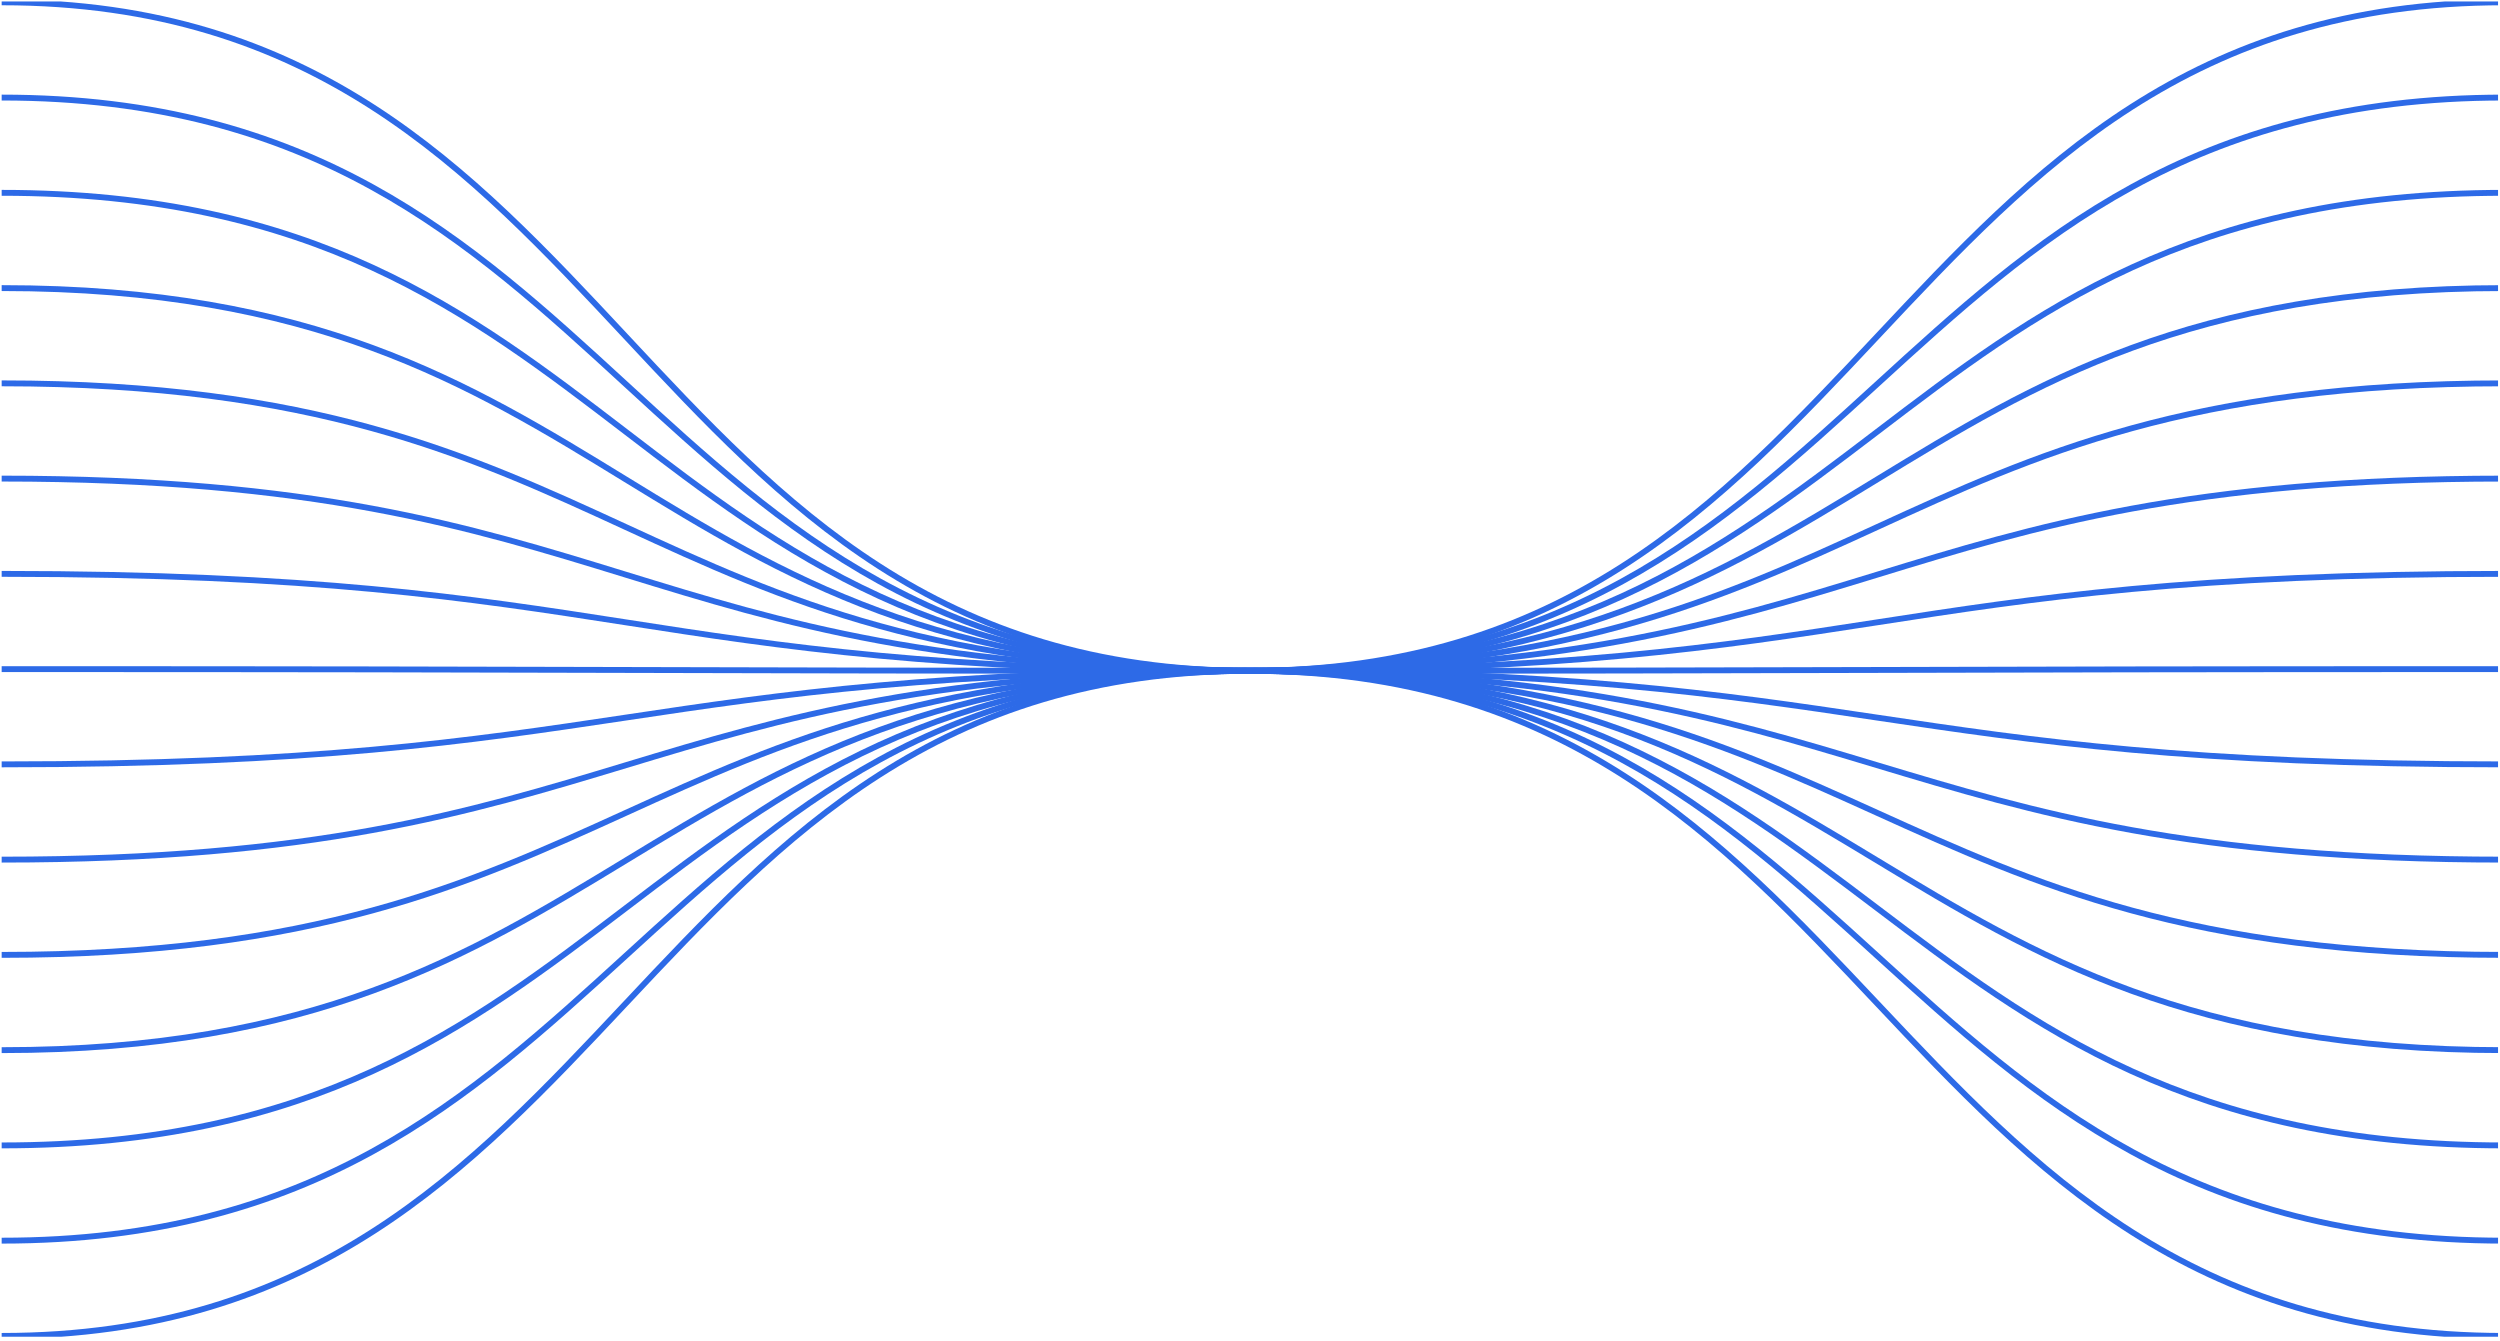 <svg xmlns="http://www.w3.org/2000/svg" fill="none" viewBox="0 0 425 228" height="228" width="425">
<g clip-path="url(#clip0_2244_14429)">
<g clip-path="url(#clip1_2244_14429)">
<g clip-path="url(#clip2_2244_14429)">
<path stroke-miterlimit="10" stroke="#2D6AE7" d="M0.283 0.395C106.39 0.395 106.39 114.038 212.498 114.038"></path>
<path stroke-miterlimit="10" stroke="#2D6AE7" d="M0.283 16.586C106.39 16.586 106.39 114.036 212.498 114.036"></path>
<path stroke-miterlimit="10" stroke="#2D6AE7" d="M0.283 32.781C106.39 32.781 106.39 114.037 212.498 114.037"></path>
<path stroke-miterlimit="10" stroke="#2D6AE7" d="M0.283 48.975C106.39 48.975 106.39 114.037 212.498 114.037"></path>
<path stroke-miterlimit="10" stroke="#2D6AE7" d="M0.283 65.168C106.39 65.168 106.39 114.036 212.498 114.036"></path>
<path stroke-miterlimit="10" stroke="#2D6AE7" d="M0.283 81.361C106.39 81.361 106.39 114.036 212.498 114.036"></path>
<path stroke-miterlimit="10" stroke="#2D6AE7" d="M0.283 97.557C106.39 97.557 106.39 114.038 212.498 114.038"></path>
<path stroke-miterlimit="10" stroke="#2D6AE7" d="M0.283 113.75C106.39 113.75 106.39 114.037 212.498 114.037"></path>
<path stroke-miterlimit="10" stroke="#2D6AE7" d="M0.283 129.943C106.39 129.944 106.39 114.037 212.498 114.037"></path>
<path stroke-miterlimit="10" stroke="#2D6AE7" d="M0.283 146.137C106.39 146.137 106.39 114.037 212.498 114.037"></path>
<path stroke-miterlimit="10" stroke="#2D6AE7" d="M0.283 162.331C106.39 162.331 106.39 114.037 212.498 114.037"></path>
<path stroke-miterlimit="10" stroke="#2D6AE7" d="M0.283 178.525C106.39 178.525 106.39 114.037 212.498 114.037"></path>
<path stroke-miterlimit="10" stroke="#2D6AE7" d="M0.283 194.719C106.39 194.719 106.39 114.037 212.498 114.037"></path>
<path stroke-miterlimit="10" stroke="#2D6AE7" d="M0.283 210.912C106.39 210.912 106.39 114.037 212.498 114.037"></path>
<path stroke-miterlimit="10" stroke="#2D6AE7" d="M0.283 227.106C106.39 227.106 106.39 114.037 212.498 114.037"></path>
</g>
<g clip-path="url(#clip3_2244_14429)">
<path stroke-miterlimit="10" stroke="#2D6AE7" d="M425.716 0.395C319.109 0.395 319.109 114.038 212.502 114.038"></path>
<path stroke-miterlimit="10" stroke="#2D6AE7" d="M425.716 16.586C319.109 16.586 319.109 114.036 212.502 114.036"></path>
<path stroke-miterlimit="10" stroke="#2D6AE7" d="M425.716 32.781C319.109 32.781 319.109 114.037 212.502 114.037"></path>
<path stroke-miterlimit="10" stroke="#2D6AE7" d="M425.716 48.975C319.109 48.975 319.109 114.037 212.502 114.037"></path>
<path stroke-miterlimit="10" stroke="#2D6AE7" d="M425.716 65.168C319.109 65.168 319.109 114.036 212.502 114.036"></path>
<path stroke-miterlimit="10" stroke="#2D6AE7" d="M425.716 81.361C319.109 81.361 319.109 114.036 212.502 114.036"></path>
<path stroke-miterlimit="10" stroke="#2D6AE7" d="M425.716 97.557C319.109 97.557 319.109 114.038 212.502 114.038"></path>
<path stroke-miterlimit="10" stroke="#2D6AE7" d="M425.716 113.75C319.109 113.75 319.109 114.037 212.502 114.037"></path>
<path stroke-miterlimit="10" stroke="#2D6AE7" d="M425.716 129.943C319.109 129.944 319.109 114.037 212.502 114.037"></path>
<path stroke-miterlimit="10" stroke="#2D6AE7" d="M425.716 146.137C319.109 146.137 319.109 114.037 212.502 114.037"></path>
<path stroke-miterlimit="10" stroke="#2D6AE7" d="M425.716 162.331C319.109 162.331 319.109 114.037 212.502 114.037"></path>
<path stroke-miterlimit="10" stroke="#2D6AE7" d="M425.716 178.525C319.109 178.525 319.109 114.037 212.502 114.037"></path>
<path stroke-miterlimit="10" stroke="#2D6AE7" d="M425.716 194.719C319.109 194.719 319.109 114.037 212.502 114.037"></path>
<path stroke-miterlimit="10" stroke="#2D6AE7" d="M425.716 210.912C319.109 210.912 319.109 114.037 212.502 114.037"></path>
<path stroke-miterlimit="10" stroke="#2D6AE7" d="M425.716 227.106C319.109 227.106 319.109 114.037 212.502 114.037"></path>
</g>
</g>
</g>
<defs>
<clipPath id="clip0_2244_14429">
<rect fill="white" height="227.569" width="424.667"></rect>
</clipPath>
<clipPath id="clip1_2244_14429">
<rect transform="translate(-118)" fill="white" height="227.569" width="661"></rect>
</clipPath>
<clipPath id="clip2_2244_14429">
<rect transform="translate(212.5 227.25) rotate(-180)" fill="white" height="227" width="212.5"></rect>
</clipPath>
<clipPath id="clip3_2244_14429">
<rect transform="matrix(1 -1.09318e-07 -6.9913e-08 -1 212.5 227.25)" fill="white" height="227" width="213.5"></rect>
</clipPath>
</defs>
</svg>
